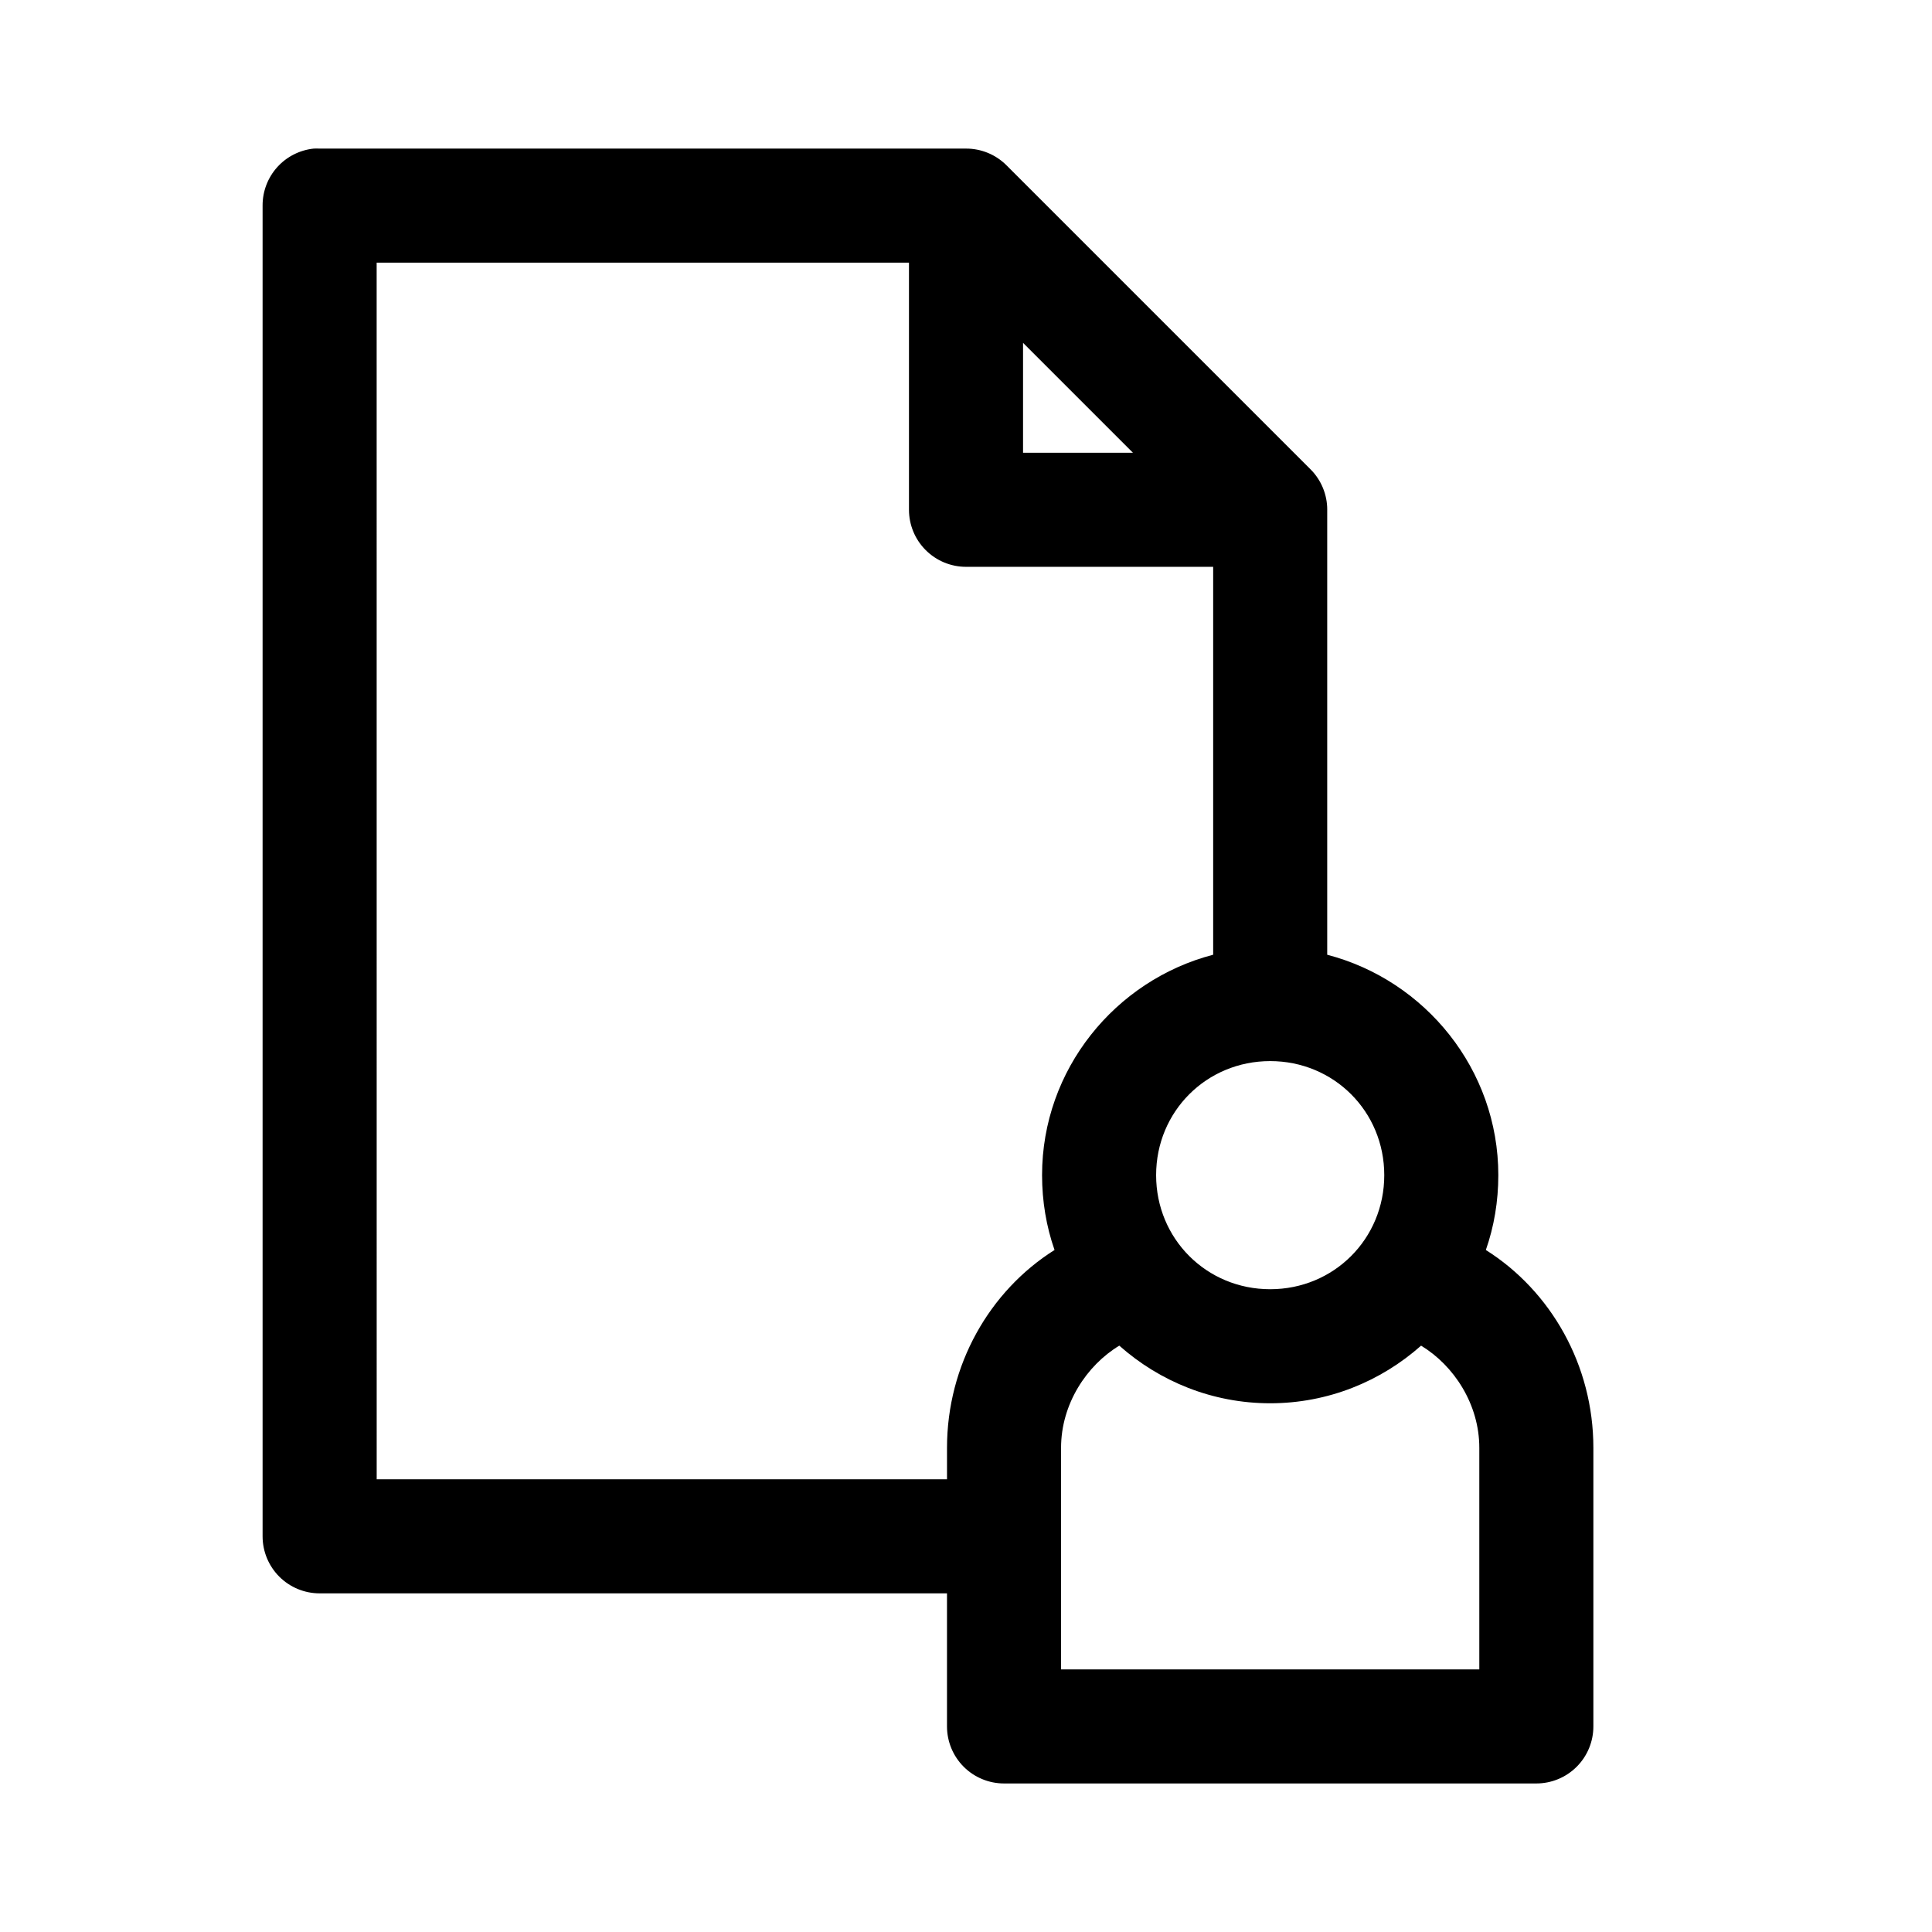 <?xml version="1.0" encoding="UTF-8"?>
<!-- Uploaded to: ICON Repo, www.svgrepo.com, Generator: ICON Repo Mixer Tools -->
<svg fill="#000000" width="800px" height="800px" version="1.1" viewBox="144 144 512 512" xmlns="http://www.w3.org/2000/svg">
 <path d="m227.13 183.38c-3.731 0.391-7.18 2.152-9.684 4.945-2.5 2.793-3.875 6.418-3.856 10.168v352.65c0 4.008 1.594 7.852 4.426 10.688 2.836 2.832 6.68 4.426 10.688 4.426h166.26v35.266c0 4.008 1.594 7.852 4.426 10.688 2.836 2.832 6.68 4.426 10.688 4.426h141.07c4.008 0 7.852-1.594 10.688-4.426 2.836-2.836 4.426-6.68 4.426-10.688v-73.836c0-21.93-11.27-41.566-28.496-52.426 2.18-6.219 3.305-12.906 3.305-19.836 0-27.996-19.367-51.637-45.344-58.406v-117.92h0.004c0.008-4.012-1.578-7.863-4.41-10.707l-80.609-80.605c-2.84-2.832-6.691-4.418-10.703-4.406h-171.3c-0.523-0.027-1.051-0.027-1.574 0zm16.688 30.227h141.07v65.492c0 4.008 1.594 7.852 4.43 10.684 2.832 2.836 6.676 4.43 10.688 4.43h65.496v102.8c-25.973 6.769-45.344 30.414-45.344 58.406 0 6.93 1.129 13.621 3.305 19.836-17.23 10.859-28.496 30.496-28.496 52.426v8.344h-151.14zm171.3 21.254 29.125 29.125h-29.125zm65.496 190.34c16.875 0 30.23 13.352 30.23 30.227s-13.355 30.227-30.23 30.227-30.23-13.355-30.23-30.227c0-16.875 13.355-30.227 30.23-30.227zm-39.988 75.41c10.688 9.488 24.688 15.27 39.988 15.27s29.301-5.785 39.988-15.27c8.652 5.231 15.43 15.473 15.43 27.078v58.723h-110.84v-58.723c0-11.605 6.777-21.848 15.43-27.078z"/>
</svg>